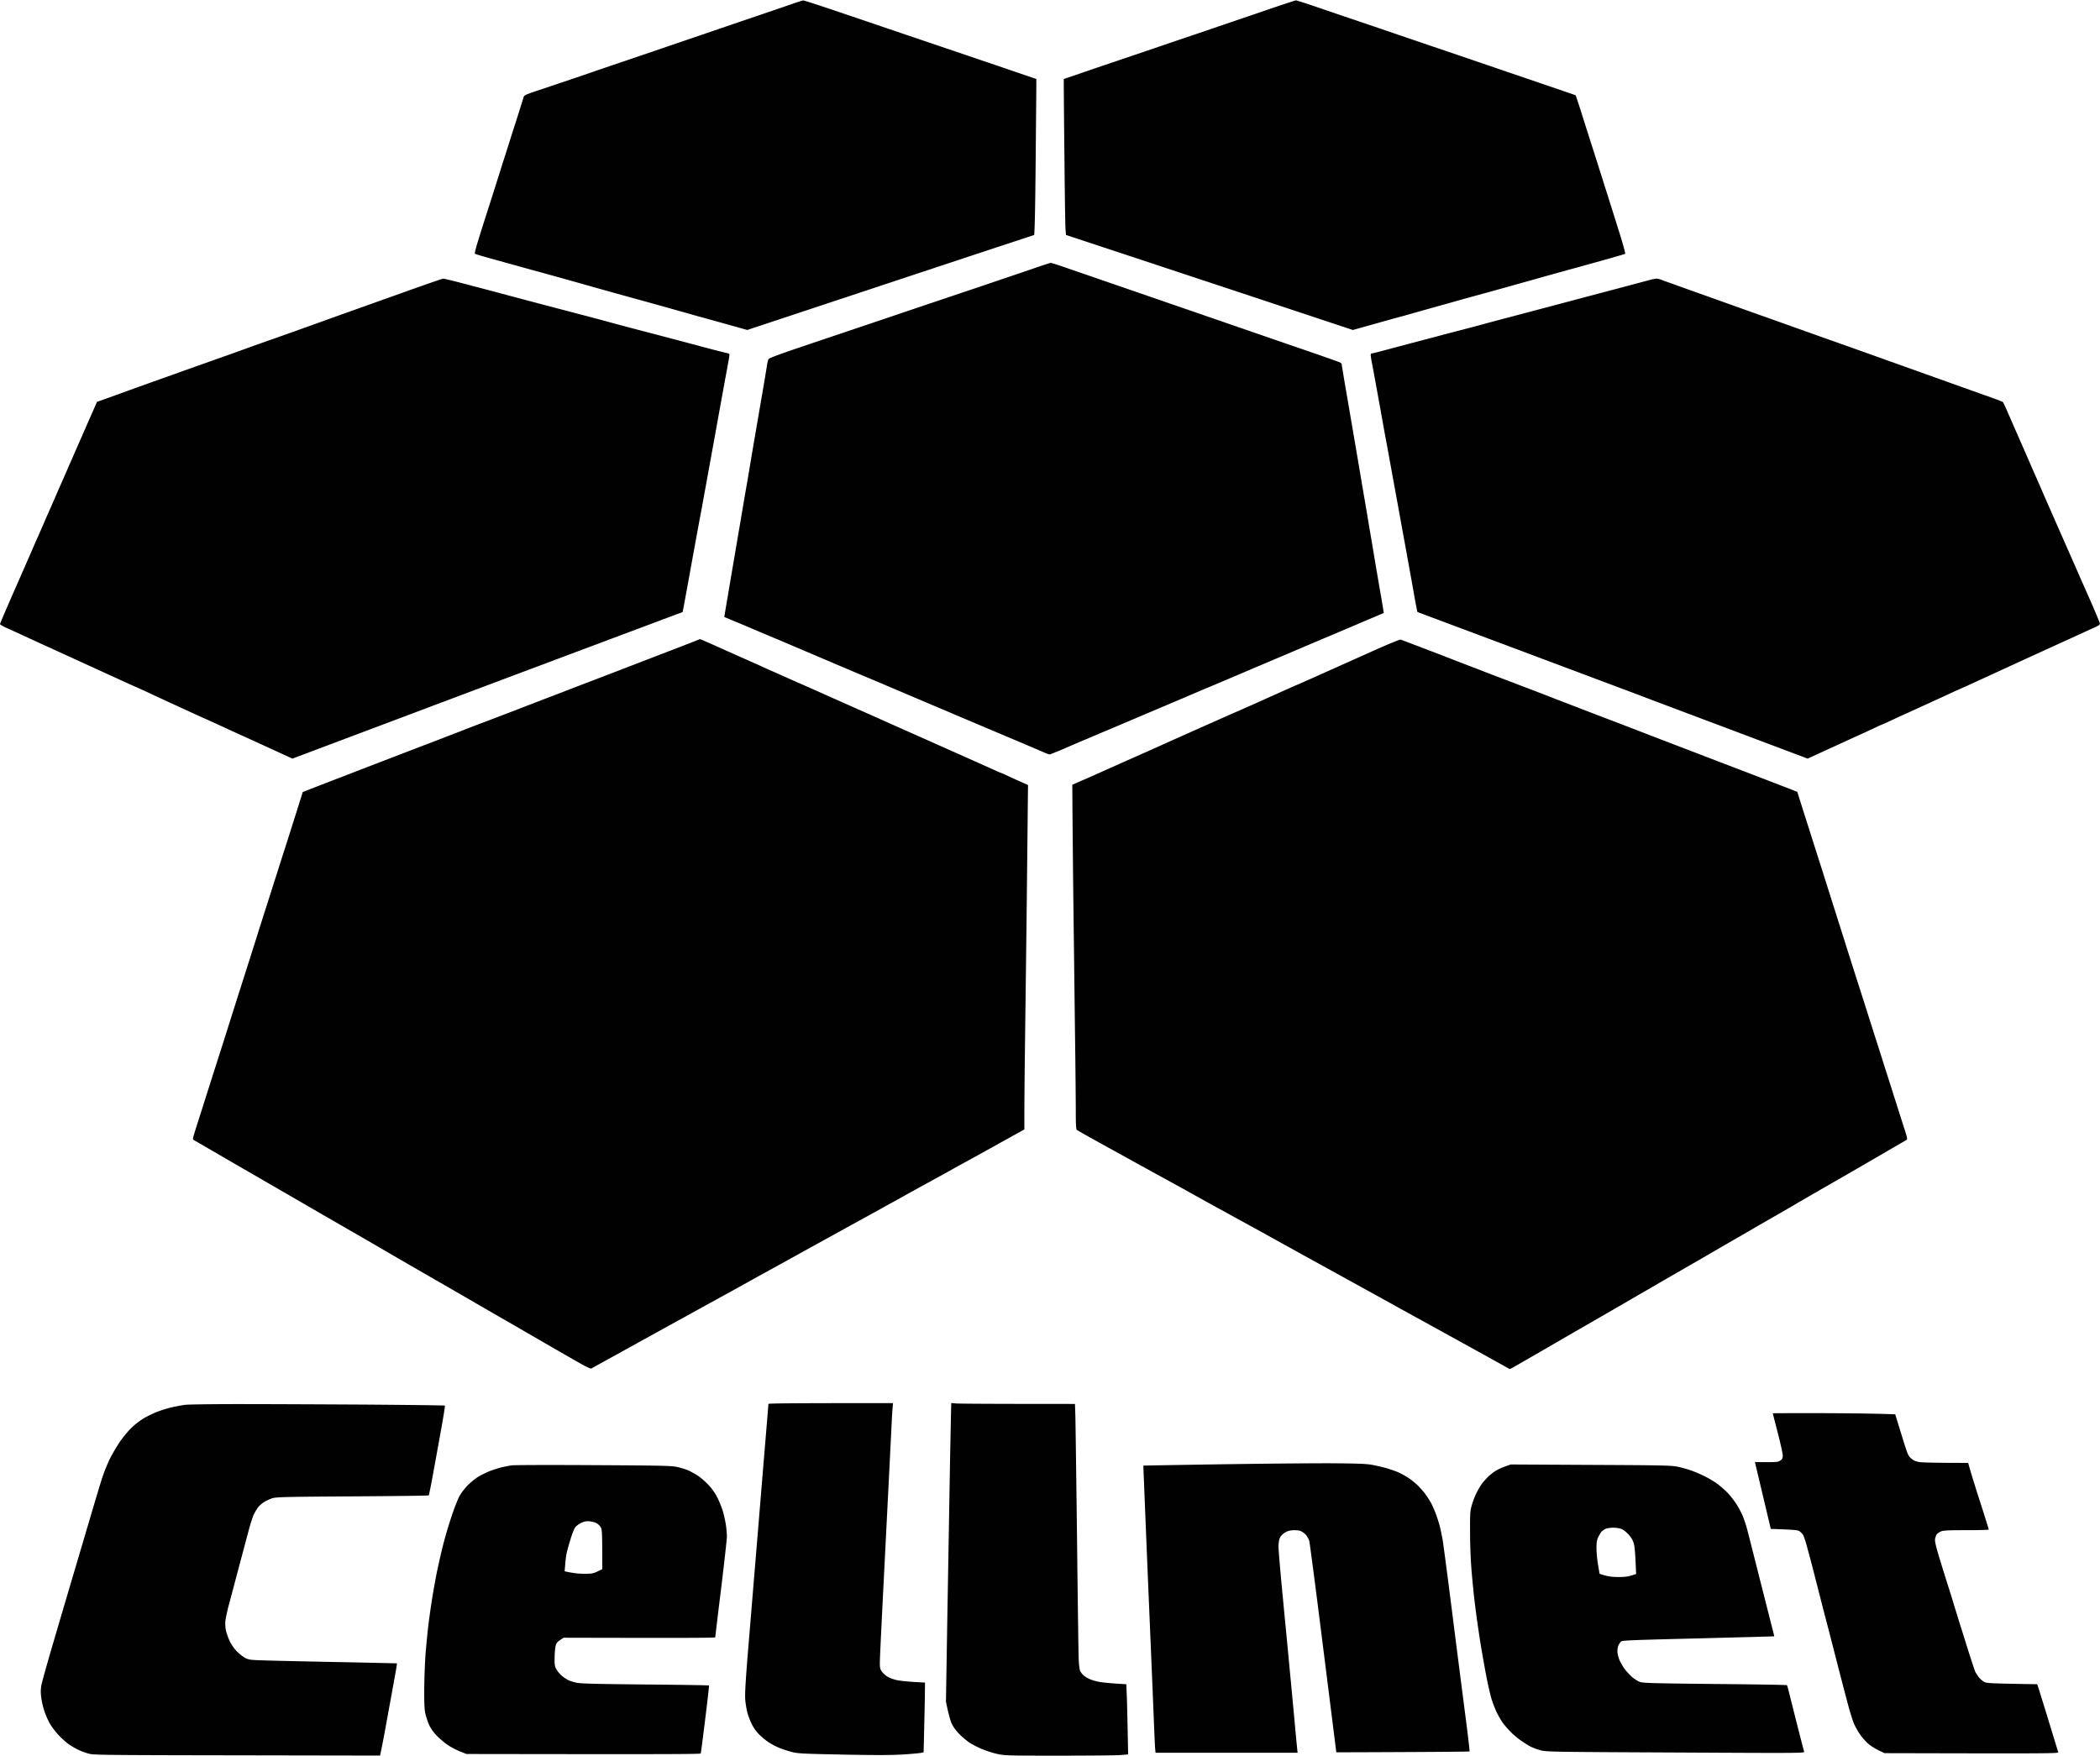 <svg fill="none" height="2091" width="2500" xmlns="http://www.w3.org/2000/svg" viewBox="9.769962616701378e-15 0 2527.9 2113.5"><path clip-rule="evenodd" d="M1473.5 29.1c14.8-5 40.1-13.6 56-19.1 15.9-5.4 29.7-9.9 30.5-10 .8 0 15.4 4.7 32.5 10.6 6.24 2.117 12.56 4.274 18.3 6.233l.07.022.04.015c9.94 3.391 18.12 6.181 21.09 7.13.92.314 2.43.824 4.39 1.492 8.07 2.737 23.94 8.122 39.61 13.508 14.57 4.931 29.31 9.975 37.79 12.877l.01.005c2.87.98 5.01 1.714 6.2 2.118 4.7 1.6 28.3 9.6 52.5 17.8 24.2 8.3 62 21.2 84 28.7s40.1 13.7 40.2 13.8c.18.091 2.44 7.076 5.34 16.034l.86 2.666c3.2 10.2 11.8 37.2 19.1 60 7.2 22.8 14.2 44.9 15.5 49s6.3 19.9 11 35c4.8 15.1 8.3 27.8 7.8 28.2-.4.3-14.1 4.3-30.3 8.8-4.09 1.135-8.23 2.29-12.22 3.401-11.82 3.292-22.27 6.202-25.78 7.099-1.5.416-3.65 1.016-6.17 1.718l-.01.004-.01.002-.04.012-.02.005c-5.33 1.491-12.3 3.435-18.25 5.059-8.8 2.5-28.4 8-43.5 12.2-11.94 3.399-24.56 6.86-31.65 8.804l-.02.005-2.31.634-2.02.557c-.98.272-2.47.681-4.35 1.196-7.09 1.944-19.71 5.405-31.65 8.804-15.1 4.2-34.7 9.7-43.5 12.2s-17.3 4.9-19 5.3c-1.35.318-10.15 2.782-34.67 9.649l-.02.005-22.31 6.246-137-45.5c-27.53-9.105-55.39-18.329-82.35-27.259l-.31-.103-.08-.026-.02-.006c-46.62-15.442-90.56-29.994-125.54-41.506l-.6-7c-.3-3.9-.9-43.7-1.3-88.5-.5-44.8-.8-83.9-.8-92.3l21.5-7.3c11.8-4.1 33.7-11.5 48.5-16.5S1393 56.5 1412 50c19-6.4 46.7-15.8 61.5-20.9zM898 23.3c25-8.5 50.5-17.2 56.5-19.3S966.2.1 967 .1c.8-.1 22.9 7.1 49 16 18.73 6.316 40.04 13.56 54.94 18.625l.06.02.26.086c5.72 1.944 10.47 3.56 13.74 4.669 7.26 2.46 17.54 5.942 27.27 9.236l.03.01c6.08 2.057 11.93 4.04 16.7 5.654 4.97 1.683 11.53 3.911 18.55 6.3h.01l.29.1.04.014.1.035.01.001.08.03.16.052v.002c10.33 3.51 21.58 7.335 30.26 10.266 14.8 5 36.5 12.4 69 23.5v7.4c0 2.393-.14 17.149-.33 38.048v.178c-.14 14.876-.3 32.845-.47 51.674-.4 45.4-1 84.3-1.8 90.5l-35.7 11.8c-19.39 6.331-95.73 31.646-302.886 100.341l-.003.001-6.811 2.258-27-7.6c-5.228-1.448-10.293-2.859-14.734-4.096l-.021-.005c-8.12-2.262-14.146-3.941-15.245-4.199-1.7-.4-7-1.9-12-3.4l-3.769-1.057-7.571-2.126c-5.343-1.501-11.541-3.242-17.16-4.817-10.7-3-28.7-8-40-11.1s-27.5-7.6-36-10c-3.521-.994-9.186-2.589-15.824-4.457-9.387-2.642-20.718-5.831-30.676-8.643-5.828-1.611-11.409-3.164-16.272-4.517l-.007-.001c-9.318-2.592-15.998-4.451-16.721-4.582-.676-.184-4.489-1.238-9.767-2.696l-.084-.024-5.274-1.457-5.875-1.623c-10.5-2.9-26.7-7.4-36-10s-17.4-5-17.8-5.4c-.5-.3 1.2-7.4 3.8-15.6 2.5-8.2 7.7-24.7 11.5-36.5s10.1-31.6 14-44 8.6-27.2 10.5-33c1.8-5.8 6.5-20.6 10.5-33 1.314-4.179 2.606-8.267 3.76-11.92l.005-.015.02-.064.005-.015c2.256-7.14 3.98-12.598 4.31-13.786.9-3.2 1.2-3.3 23.1-10.6 12.3-4.1 37.6-12.6 56.3-19 18.7-6.5 38.5-13.2 44-15 2.23-.77 7.581-2.592 14.789-5.046 10.574-3.6 25.143-8.56 39.711-13.554 13.756-4.66 32.555-11.085 50.823-17.33l.053-.017.029-.01.012-.004c14.236-4.866 28.144-9.62 39.083-13.339zm314.99 310.114c-9.83 3.332-20.42 6.924-29.99 10.186l-3.67 1.234-7.54 2.538-.11.036c-24.9 8.371-66.18 22.254-99.68 33.592-19.82 6.707-42.08 14.203-61.88 20.871l-.02.004c-19.455 6.553-36.54 12.305-46.6 15.725-23 7.7-37.5 13.1-38.2 14.2-.7.9-1.7 4.9-2.2 8.7-.6 3.9-2.6 16-4.5 27-1.051 6.084-2.836 16.513-4.797 27.969l-.041.237-.003.017c-1.572 9.184-3.254 19.01-4.759 27.777a8017.844 8017.844 0 0 0-6.807 40.341L902 565c-.5 3-1.8 10.7-2.9 17s-4.8 27.7-8.1 47.5c-1.675 9.757-3.836 22.476-5.993 35.166l-.01.062A21592.45 21592.45 0 0 1 878.9 700.5a6754.108 6754.108 0 0 1-5.371 31.835c-.619 3.631-1.028 6.024-1.129 6.665l-.5 3.5c18.3 7.6 28.1 11.7 33.6 14.1 2.045.855 5.376 2.263 9.406 3.968l.028.011.129.055.005.002.055.023.015.007.098.041.045.019.042.018.004.002c6.749 2.853 15.358 6.493 23.173 9.754 4.848 2.061 10.731 4.56 16.792 7.134 9.816 4.169 20.098 8.537 27.208 11.566 4.396 1.873 8.632 3.673 12.249 5.21l.059.026c5.812 2.47 10.012 4.256 10.692 4.564 1.1.5 7 3 13 5.5 3.78 1.64 9.95 4.234 16.13 6.829l.03.013c3.6 1.516 7.21 3.032 10.34 4.358 2.83 1.2 6 2.532 9.16 3.865 6.34 2.667 12.67 5.335 16.34 6.935 2.12.888 5.63 2.387 9.87 4.197 6.74 2.88 15.33 6.549 23.13 9.803l2.92 1.241 4.23 1.801.25.106.38.163.03.011c10.53 4.48 21.05 8.958 25.69 10.878 5.8 2.5 16.1 6.9 23 9.8 4.31 1.812 14.95 6.32 27.57 11.667l.11.043c7.54 3.197 15.79 6.692 23.82 10.09 17.19 7.196 33.55 14.201 41.11 17.435 1.89.811 3.23 1.384 3.89 1.665 3.3 1.5 6.5 2.6 7 2.6s8-3 16.5-6.6c8.5-3.7 21.8-9.4 29.5-12.6 7.7-3.3 19.2-8.2 25.5-10.8 3.24-1.389 8.71-3.705 14.81-6.293l.05-.018.23-.101c5.69-2.41 11.92-5.047 17.41-7.388 11.5-4.9 28.7-12.2 38-16.1 3.89-1.674 8.22-3.506 12.3-5.232 5.67-2.397 10.85-4.589 13.7-5.868 4.9-2.1 19.3-8.2 32-13.5 4.79-2.036 10.1-4.285 15.26-6.468 8.53-3.609 16.63-7.038 21.24-9.032s12.71-5.423 21.24-9.032c5.16-2.183 10.47-4.432 15.26-6.468 5.4-2.298 11.52-4.886 17.35-7.355l.11-.048.03-.011.07-.033c7.79-3.298 15.06-6.375 19.44-8.253 7.7-3.3 19.2-8.2 25.5-10.8 4.83-2.07 14.72-6.258 24.39-10.353l4.08-1.73L1632 752c9.41-4.067 19.2-8.198 24.46-10.414l3.04-1.286 1.04-.443.79-.333c2.44-1.04 4.29-1.824 4.37-1.824.1-.1-1.6-10.5-3.8-23.2-2.2-12.6-6.5-37.8-9.5-56-3.1-18.1-6-35.2-6.4-38-.25-1.372-1.18-6.825-2.47-14.454l-.01-.004c-1.25-7.383-2.85-16.806-4.52-26.542-2.67-16.014-6.19-36.607-8.6-50.721-.57-3.337-1.08-6.312-1.5-8.779-.41-2.398-.88-5.166-1.39-8.186l-.01-.059-.02-.106-.01-.022-.02-.136-.02-.112c-2.24-13.185-5.28-30.996-7.53-43.879-2.7-15.9-4.9-29.3-4.9-29.7 0-.5-1-1.3-2.3-1.9-1.2-.7-28.3-10.2-60.2-21.1-15.51-5.347-32.57-11.237-47.75-16.476-16.05-5.539-29.99-10.351-37.75-13.024-5.48-1.887-11.43-3.944-17.16-5.925l-.01-.004c-10.06-3.477-19.43-6.715-24.33-8.371-4.36-1.53-12.55-4.346-21.78-7.518l-.02-.01-.13-.043-.03-.009c-7-2.407-14.58-5.015-21.54-7.42-9.36-3.235-22.32-7.705-34.84-12.021l-.17-.057-.27-.096-.07-.024c-8.97-3.093-17.69-6.098-24.65-8.502l-2.18-.752c-16.26-5.616-34.33-11.851-41.12-14.148-7-2.4-13.3-4.4-14-4.3-.6 0-10.4 3.2-21.7 7.1-6.31 2.177-17.51 5.976-29.95 10.194zM409 379l6.122-2.187c16.121-5.758 44.524-15.904 67.878-24.213 26.7-9.6 49.4-17.5 50.5-17.5 1.1-.1 16.4 3.7 34 8.4 17.6 4.6 36.3 9.6 41.5 11 2.214.596 6.586 1.754 12.089 3.212 7.42 1.966 16.896 4.476 25.911 6.888 7.088 1.851 14.646 3.845 21.383 5.622l.002.001c8.184 2.159 15.16 3.999 18.615 4.877 6.3 1.7 15.8 4.2 21 5.5 1.811.487 3.791 1.011 5.717 1.521 3.606.954 7.023 1.858 8.783 2.379 2.8.7 10.8 2.9 18 4.9 1.568.414 3.772.998 6.448 1.708 9.611 2.55 25.316 6.716 39.552 10.392 18.2 4.8 45.5 12 60.7 16.1 15.3 4.1 28.5 7.4 29.3 7.4s1.5.9 1.5 2-.7 5.5-1.5 9.8c-.8 4.2-8.3 45.1-16.5 90.7-8.3 45.7-15.5 85.3-16 88-.6 2.8-5.8 31.1-11.6 63-5.7 31.9-10.6 58-10.7 58.1-.1 0-25.9 9.6-57.2 21.4-22.6 8.448-60.686 22.736-96.374 36.124L629 808.8c-43.2 16.2-84.1 31.6-91 34.2-4.64 1.681-14.707 5.488-25.729 9.656-5.369 2.03-10.965 4.146-16.271 6.144l-7.439 2.8-2.653.998-11.03 4.15-.126.048C452.139 875.304 414.306 889.539 352 913l-29.2-13.4a7769.177 7769.177 0 0 0-33.2-15.147l-.005-.002-.062-.028-2.033-.923c-1.145-.521-2.568-1.174-4.088-1.872l-.031-.014c-2.851-1.309-6.039-2.773-8.381-3.814-3.6-1.7-19.8-9.1-36-16.4-7.974-3.642-15.803-7.237-22.019-10.09-6.413-2.944-11.11-5.101-12.481-5.71l-2.739-1.276c-2.659-1.24-5.877-2.741-8.261-3.824-3.3-1.5-9.4-4.3-13.5-6.3-4.1-1.9-11.8-5.4-17-7.7s-25.4-11.5-44.8-20.4c-7.51-3.424-16.913-7.727-26.74-12.224l-.118-.053c-15.396-7.045-31.82-14.561-43.642-19.923-19.3-8.9-38-17.5-41.5-19-3.4-1.6-6.2-3.4-6.2-3.9s6.4-15.5 14.1-33.2c2.861-6.529 5.776-13.152 8.424-19.169 4.57-10.386 8.346-18.965 9.676-22.131.651-1.48 1.382-3.127 2.126-4.806 1.77-3.991 3.618-8.16 4.674-10.694 1.318-3.163 3.948-9.105 6.127-14.028a7693.476 7693.476 0 0 0 1.745-3.944c2.18-4.923 4.81-10.865 6.128-14.028s3.948-9.105 6.127-14.028L60 613l.837-1.892.035-.08c2.18-4.923 4.81-10.865 6.128-14.028s3.949-9.106 6.128-14.029l.442-.999L74 581l.872-1.971c2.18-4.923 4.81-10.866 6.128-14.029 1.055-2.533 2.903-6.7 4.672-10.689l.002-.004.005-.012.003-.008c.742-1.672 1.47-3.312 2.118-4.787 1.25-2.975 3.81-8.783 6.689-15.316 1.96-4.447 4.067-9.229 6.011-13.684 4.8-11 9.6-22 10.8-24.5.501-1.139 1.106-2.548 1.872-4.33l.001-.004.002-.004.002-.004.005-.012.002-.005c.912-2.125 2.053-4.781 3.516-8.141l25.9-9.3c14.2-5.2 35.1-12.7 46.4-16.7 4.476-1.585 11.227-4.001 19.017-6.788l.022-.008.055-.02.037-.013c11.853-4.242 26.089-9.337 38.369-13.671 20.4-7.2 43.3-15.4 51-18.2s21-7.5 29.5-10.5l3.102-1.094c8.938-3.153 22.854-8.062 32.898-11.706 6.427-2.275 15.895-5.682 25.441-9.118l.016-.005.036-.013A9427.276 9427.276 0 0 1 409 379zm1566.86-39.627c-9.04 2.417-24.78 6.628-40.36 10.727-15.62 4.109-36.53 9.67-52.87 14.013-5.53 1.47-10.53 2.8-14.63 3.887-16.2 4.3-39.2 10.4-51 13.5s-25.3 6.7-30 8-15.5 4.2-24 6.4-21.6 5.6-29 7.6-19.6 5.2-27 7.1c-7.4 2-22.5 6-33.5 8.9-11 3-20.8 5.5-21.7 5.5-1.1 0-1.8.8-1.8 2 0 1.1.6 5.3 1.4 9.3.8 3.9 4.7 25 8.6 46.7l1.44 8.027c3.36 18.674 6.36 35.382 7.06 38.973.8 4.1 4.6 24.8 8.4 46 2.56 13.897 4.9 26.721 6.29 34.356v.012c.42 2.27.75 4.081.98 5.324l.21 1.137.08.459.04.212c.3 1.7 3.9 21.7 8.1 44.5 1.57 8.715 3.13 17.386 4.52 25.035l.09.524.07.38.01.036v.024l.04.235.03.149c2.12 11.718 3.76 20.82 4.24 23.617.8 4.7 2.1 12.1 3 16.5.8 4.4 1.6 8 1.7 8 .05.047 12.98 4.884 34.05 12.768l.06.019.37.14.12.046.1.035c23.64 8.845 57.33 21.445 94.5 35.392 10.27 3.855 20.36 7.638 30.11 11.295l31.96 11.987c41.79 15.675 72.19 27.078 75.43 28.318 4.7 1.8 15.7 6 24.5 9.3 3.63 1.362 13.23 4.974 26.39 9.928l.42.158.34.125c18.66 7.024 44.25 16.656 70.15 26.389L2176 913c41.81-19.197 58.57-26.81 63.5-29.048l1-.452c3.3-1.5 10.2-4.7 15.3-7.1 5-2.4 9.4-4.4 9.7-4.4s4.9-2.1 10.3-4.6c5.3-2.5 11.5-5.4 13.7-6.4 2.2-.9 9.2-4.1 15.5-7s14.4-6.6 18-8.2c3.6-1.7 9-4.2 12-5.5.83-.385 1.87-.869 3.04-1.407 1.16-.538 2.45-1.131 3.76-1.735l.03-.011 1.86-.858c.74-.342 1.48-.68 2.19-1.007l1.1-.512 1.02-.47c4.1-2 10.9-5 15-6.8s10.9-4.9 15-6.8c2.35-1.09 14.12-6.493 30.47-13.999l.04-.017c12.13-5.572 26.79-12.301 41.99-19.284 15.58-7.094 30.44-13.885 42.55-19.417l.09-.044c15.66-7.155 26.69-12.194 28.66-13.039 5.3-2.5 6.1-3.2 5.8-5.1-.2-1.3-5.9-14.7-12.5-29.8l-1.91-4.296c-6.03-13.604-11.73-26.446-13.09-29.704-.2-.445-.47-1.055-.8-1.809l-.59-1.335-.64-1.47-1.59-3.613c-2.78-6.314-6.65-15.12-10.48-23.773a4571.74 4571.74 0 0 1-9.21-20.953c-2.5-5.706-4.48-10.226-5.39-12.247-.73-1.641-1.61-3.674-2.53-5.796l-.04-.095-.02-.028-.01-.025-.02-.057c-1.47-3.378-3.03-6.953-4.18-9.499-1.9-4.3-5.1-11.6-7.1-16.3s-5.2-12-7.1-16.2c-1.9-4.3-5-11.4-6.9-15.8-.93-2.145-2.16-4.956-3.4-7.784l-.04-.083-.06-.133-.06-.133c-1.25-2.855-2.5-5.701-3.44-7.867-.95-2.2-2.23-5.1-3.5-8l-.06-.133-.04-.083c-1.24-2.828-2.47-5.639-3.4-7.784s-2.16-4.956-3.4-7.784l-.04-.083-.06-.133-.06-.133-.04-.083c-1.24-2.828-2.47-5.639-3.4-7.784-1.9-4.4-5.1-11.7-7.1-16.2-2-4.6-3.9-8.6-4.3-9-.3-.4-5.5-2.5-11.6-4.7-3.25-1.173-9.75-3.484-17.44-6.219l-.1-.038-.08-.028-.13-.047c-6.66-2.367-14.18-5.041-21.25-7.568-6.61-2.361-15.06-5.385-23.8-8.511l-.12-.041-.26-.094v-.002c-11.5-4.114-23.46-8.391-32.32-11.552-8.92-3.182-20.98-7.495-32.55-11.635l-.03-.013-.12-.041c-8.74-3.126-17.19-6.15-23.8-8.511-15.4-5.5-35.4-12.6-44.5-15.8s-29.8-10.6-46-16.4c-7.64-2.734-18.03-6.424-28.84-10.263A12615.35 12615.35 0 0 1 2093.5 370c-9.37-3.357-21.17-7.566-32.62-11.649l-.27-.096-.05-.019c-11.29-4.025-22.2-7.918-30.06-10.736-3.9-1.398-7.7-2.76-11.25-4.029-10.9-3.902-19.32-6.918-20.45-7.371-1.6-.6-3.8-1.1-5-1-1.3 0-6.4 1.1-11.3 2.5l-1.79.476-4.5 1.205-.12.03-.12.033zM796.5 787c16-6.1 32.8-12.6 37.5-14.5 4.7-1.8 8.5-3.4 8.5-3.4 0-.1 2.3.8 5 2 1.541.66 3.658 1.594 5.75 2.516l.021.009c1.702.75 3.386 1.493 4.729 2.075 1.652.771 6.365 2.875 12.421 5.579l.027.013A6653.614 6653.614 0 0 1 887 788.7c12.9 5.7 25.3 11.2 27.5 12.2 2.2 1.1 12.3 5.6 22.5 10.1 6.801 3.067 14.447 6.446 20.181 8.979 2.865 1.266 5.253 2.321 6.819 3.021 4.7 2 22.9 10.1 40.5 18 8.8 3.901 17.8 7.901 25.23 11.202a6522.03 6522.03 0 0 0 15.77 6.998c1.72.759 6.03 2.683 12.07 5.383l.02.007.08.036c11.48 5.13 29.17 13.038 47.33 21.074 13.44 5.993 27.53 12.267 39.59 17.636 12.88 5.738 23.45 10.442 28.41 12.664 2.26 1.013 4.6 2.06 6.89 3.09 3.15 1.411 6.22 2.792 8.95 4.014l.01.004c3.72 1.669 6.77 3.042 8.45 3.792 3.7 1.7 6.9 3.1 7.2 3.1s3.8 1.5 7.8 3.4c3.9 1.9 11.2 5.2 25.2 11.4l-.3 25.3c-.06 7.746-.26 27.095-.52 51.22l-.01.19c-.21 19.44-.45 41.95-.67 63.99-.6 49.5-1.5 121.7-2 160.5s-1 80.2-.9 113.5l-27.8 15.4c-3.05 1.7-6.22 3.46-9.4 5.23-12.76 7.09-25.64 14.25-31.4 17.37-7.2 3.9-15.5 8.5-18.5 10.2s-12.2 6.8-20.5 11.3c-4.73 2.66-9.83 5.44-13.88 7.66l-.08.04-.04.02-.02.01-.02.02c-2.89 1.57-5.22 2.84-6.46 3.55-3 1.6-10.9 6-17.5 9.7-5.48 3.07-13.59 7.53-19.61 10.84h-.01c-1.23.68-2.37 1.3-3.38 1.86-5.03 2.85-13.92 7.74-21.38 11.84l-.04.02c-1.43.78-2.8 1.54-4.08 2.24-8 4.4-29.8 16.4-48.5 26.7-14.776 8.14-29.802 16.46-37.776 20.88-1.288.72-2.392 1.33-3.281 1.82l-1.443.8-1.073.59-1.339.75-.019.01c-4.957 2.74-12.232 6.77-17.569 9.65-6.3 3.5-13.5 7.5-16 8.8-1 .56-2.465 1.38-4.124 2.3l-.062.04c-2.475 1.38-5.375 2.99-7.814 4.36-4.1 2.3-16.7 9.3-28 15.5-5.77 3.17-12.141 6.67-17.699 9.73l-.274.15c-5.21 2.87-9.678 5.33-12.227 6.72-1.955 1.09-4.356 2.41-6.876 3.8-4.438 2.44-9.243 5.09-12.624 7-4.45 2.39-14.195 7.77-23.474 12.89a3702.93 3702.93 0 0 0-5.826 3.21c-3.207 1.77-6.629 3.65-9.989 5.5l-.012.01-.212.12c-7.772 4.28-15.18 8.36-18.787 10.37-2.368 1.32-4.881 2.7-7.095 3.92l-.008.01-.032.01-.016.01c-2.624 1.45-4.821 2.66-5.849 3.25-1.9 1.1-11.2 6.2-20.5 11.3s-17.7 9.8-18.5 10.3c-1.1.7-7.4-2.4-25.5-12.9-13.2-7.6-27.8-16-32.5-18.7-3.392-2.02-9.233-5.4-14.815-8.62-2.152-1.25-4.265-2.47-6.185-3.58-6.9-4-22.6-13.1-35-20.2-6.971-4.05-14.637-8.47-20.991-12.14-4.949-2.86-9.101-5.26-11.509-6.66-5.5-3.2-21.7-12.6-36-20.8-9.283-5.32-21.557-12.42-32.255-18.6l-.234-.13-.352-.21c-5.556-3.21-10.659-6.15-14.659-8.46-11.8-6.9-27.1-15.8-34-19.8s-18.3-10.6-25.5-14.7a3880.154 3880.154 0 0 0-21.412-12.37l-1.088-.63c-5.2-3-15.6-9-23-13.3s-24.5-14.2-38-22c-5.085-2.94-10.894-6.3-16.662-9.64l-.562-.33-.13-.07-.018-.01c-9.301-5.39-18.414-10.67-24.128-13.95-5.859-3.37-15.06-8.71-24.212-14.03l-.1-.06c-5.496-3.2-10.971-6.38-15.688-9.11-7.552-4.38-14.53-8.43-19.059-11.06l-.193-.11-.211-.12-.183-.11c-2.689-1.56-4.392-2.55-4.654-2.7-1-.5-1.1-1.5-.4-4.2.5-1.9 5.3-17.2 10.7-34 5.3-16.8 16.2-51 24.2-76 7.9-25 18.9-59.7 24.4-77 1.92-6.04 4.046-12.71 6.138-19.27 3.9-12.24 7.679-24.09 9.762-30.73 3.2-10.2 10.8-34.2 17-53.5 6.1-19.2 14.4-45.3 18.5-58 1.839-5.84 4.186-13.22 6.545-20.644l.013-.043c2.766-8.702 5.547-17.45 7.542-23.813 1.328-4.235 2.579-8.213 3.637-11.577l.043-.137.03-.095.001-.005c1.848-5.878 3.089-9.823 3.089-9.886.1-.1 21.3-8.4 47.1-18.3 18.761-7.272 43.179-16.658 62.297-24.007 7.173-2.758 13.601-5.229 18.703-7.193 7.834-3.016 15.86-6.085 22.948-8.795 9.832-3.759 17.856-6.827 21.052-8.105l1.901-.726c5.545-2.116 13.425-5.122 18.599-7.174 5.8-2.3 18.8-7.3 29-11.1l2.421-.926 4.603-1.761c9.095-3.481 19.42-7.432 25.476-9.713 7.7-3 18.3-7.1 23.5-9.1a5124.97 5124.97 0 0 1 4.424-1.698l.03-.011c3.934-1.509 7.736-2.967 9.546-3.691 2.5-.9 16.9-6.4 32-12.3 7.06-2.712 16.086-6.166 25.159-9.639l.04-.015c10.32-3.95 20.696-7.921 28.301-10.846l.012-.005c14.302-5.5 38.992-14.997 54.988-21.195zm842.9 2.358l-.02.008-.1.044c-11.54 5.181-20.63 9.261-22.38 9.99-1.81.832-8.77 3.95-17.07 7.669l-.03.013-8.3 3.718c-11.6 5.2-23.9 10.7-27.5 12.2s-19.8 8.7-36 16-32.9 14.7-37 16.5c-4.1 1.7-28.4 12.5-54 23.9s-48.3 21.6-50.5 22.6-8 3.6-13 5.8-15.1 6.7-22.5 10c-2.42 1.078-4.98 2.22-7.46 3.321-5.1 2.271-9.82 4.369-12.04 5.379a2766.95 2766.95 0 0 1-12.62 5.659l-.08.038-.03.011-1.77.792c-4.7 2.1-12.5 5.5-17.4 7.6l-8.8 3.9c.2 38.8.7 88 1.2 134.5.6 46.5 1.5 119.4 2 162 .6 42.6 1 86.6 1 97.8 0 14.9.3 20.5 1.3 21.3.6.5 16.5 9.5 35.2 19.8s45.7 25.2 60 33.1c14.3 7.8 28.5 15.6 31.5 17.3 3 1.6 8.9 4.9 13 7.2s16.9 9.4 28.5 15.8c11.6 6.3 23 12.6 25.5 14 1.12.58 3.46 1.87 6.41 3.51h.01l.01.01c3.62 2 8.17 4.51 12.57 6.88 7.06 3.88 22.92 12.67 37.34 20.67l5.66 3.13 1.66.92c15.38 8.52 33.62 18.63 41.34 22.78 8 4.4 16.8 9.3 19.5 10.8 1.18.63 3.45 1.88 6.29 3.45 1.03.56 2.13 1.17 3.28 1.81l.05.02c3.24 1.79 6.88 3.8 10.38 5.72 8.3 4.6 16.8 9.3 19 10.5s12.6 6.9 23 12.7 28 15.5 39 21.5c11 6.1 35.3 19.5 54 29.8 13.79 7.6 27.36 15.14 35.06 19.42 2.75 1.52 4.74 2.63 5.74 3.18 3.7 2.2 6.9 3.9 7.2 3.9s3.5-1.7 7.3-3.9c.89-.51 2.33-1.33 4.17-2.39l5.37-3.1.11-.06c5.58-3.22 12.67-7.31 19.55-11.25 12.4-7.2 39.8-23.1 61-35.3s41.4-23.9 45-26 14.6-8.5 24.5-14.2c9.9-5.8 28.8-16.7 42-24.3s27.6-15.9 32-18.5 21.5-12.5 38-22c16.5-9.6 35.6-20.6 42.5-24.5 1.89-1.09 3.96-2.29 6.08-3.52l.12-.07c5.58-3.22 11.41-6.59 14.8-8.61 4.7-2.8 21.8-12.7 38-22s35.6-20.5 43-24.8c1.16-.67 2.49-1.45 3.97-2.3l3.03-1.76c7.79-4.51 18.05-10.46 26-15.14l3.21-1.86c9.33-5.41 17.07-9.89 17.79-10.34 1.3-.8.9-2.7-2.7-13.8-1.72-5.25-4.74-14.76-7.57-23.71l-.03-.08c-.94-2.96-1.86-5.85-2.7-8.51l-.84-2.65c-.67-2.09-1.36-4.3-2.08-6.54l-.24-.77-.06-.19-.05-.17c-2.71-8.55-5.54-17.47-7.23-22.68-2.4-7.4-7-22-10.3-32.5-2.38-7.28-6.08-18.95-9.52-29.84l-.05-.14c-1.46-4.62-2.88-9.09-4.13-13.02-1.78-5.61-4.58-14.36-7.8-24.43-4.35-13.62-9.47-29.65-13.9-43.57-6.28-19.98-12.42-39.29-15.1-47.71l-.03-.12c-.55-1.72-.95-2.97-1.17-3.67-1.3-4.1-8.3-26.2-15.5-49-3.46-10.81-7.48-23.46-11.27-35.36l-.12-.38c-4.15-13.06-8.01-25.197-10.51-32.96l-8.6-27.3c-7.7-3-28.9-11.2-52-20.1-23.1-8.8-57.3-21.9-76-29.1-7.78-2.997-15.76-6.046-22.81-8.743l-.12-.046-.02-.007c-9.83-3.758-17.85-6.826-21.05-8.104l-1.9-.725-.03-.012c-5.55-2.116-13.41-5.115-18.57-7.163-2.06-.78-5.39-2.064-9.44-3.628-7.38-2.844-17.15-6.616-26.06-9.972-13.7-5.2-30.6-11.7-37.5-14.4-3.7-1.394-8.58-3.276-13.32-5.108-4.11-1.585-8.12-3.132-11.18-4.292-4.5-1.775-10.03-3.922-14.39-5.615l-.04-.013-.02-.01c-1.5-.58-2.85-1.105-3.98-1.544L1854 834c-4.1-1.6-13.6-5.2-21-8-7.4-2.9-21.6-8.3-31.5-12-5-1.919-10.69-4.119-15.8-6.097l-.05-.019-.03-.01c-4.98-1.926-9.41-3.64-12.12-4.674-5.5-2.1-22.4-8.6-37.5-14.5-15.1-5.8-32.2-12.3-38-14.5l-4.5-1.713c-3.86-1.476-6.91-2.641-7.5-2.787-.8-.3-15.7 5.8-33.1 13.6-4.67 2.093-9.25 4.15-13.5 6.058zM1145.1 1689.1c-.1.2-.8 34.6-1.6 76.4-.7 41.8-2.1 122.6-3.1 179.5l-1.7 103.5c3.3 16.3 5.6 23.7 7.2 27 1.7 3.6 5.4 8.5 9.2 12.3 3.5 3.5 8.9 8 11.9 10s9.5 5.4 14.5 7.5 13.3 4.9 18.5 6c9.2 2.1 11.6 2.2 74 2.2 35.5 0 68.9-.3 74.3-.7l9.7-.8c-.8-43.8-1.3-62.8-1.6-70.5l-.6-14c-19.6-1.1-28.7-2.1-32.8-2.9-4.1-.7-9.5-2.4-12-3.6s-5.6-3.2-6.8-4.4c-1.3-1.1-3-3.3-3.8-4.8-.9-1.7-1.6-7.4-1.9-14.5-.3-6.5-1.2-71.4-2-144.3-.9-72.9-1.8-139.4-2-147.7l-.5-15.3c-107.3 0-140.8-.3-143.6-.6-2.8-.4-5.2-.5-5.3-.3zm-220.1.9c0 .5-2.9 36-6.5 78.8-3.5 42.7-8 97.3-10 121.2-.912 10.9-2.137 25.78-3.427 41.46l-.01.12-.005.06c-1.533 18.63-3.157 38.36-4.458 53.86-3.2 39.2-4 54.1-3.5 60.5.4 4.7 1.5 11.4 2.4 15s3.2 9.8 5.1 13.8c2.2 4.6 5.4 9.3 9.2 13.1 3.1 3.2 8.6 7.7 12.2 10s9.7 5.4 13.5 6.8c3.8 1.5 10.4 3.5 14.5 4.6 6.6 1.6 14.1 2 61 2.9 39.6.8 58.2.7 71.5-.1 9.9-.6 19.6-1.5 21.7-1.9l3.6-.7c.81-30.7 1.16-48.94 1.37-59.87.05-2.6.09-4.79.13-6.63l.2-17.5c-20.9-1-30.4-2.1-34.5-3.1-4.5-1-9.3-3-11.9-4.8-2.4-1.7-5.3-4.7-6.4-6.6-1.7-3.2-1.8-4.9-1.3-18 .3-8 2.6-54.8 5.1-104s5.2-102.5 6-118.5c.26-5.22.55-11.13.85-17.12l.01-.14c.61-12.34 1.24-25.02 1.64-32.74.5-11.5 1.2-23.4 1.5-26.2l.5-5.3c-124.3 0-150 .3-150 1zm-718 4c5-1.1 12-2.4 15.7-2.9 3.8-.5 33.1-.9 65.3-.9s100.9.3 152.7.6c51.8.4 94.4.9 94.8 1.2s-1.8 14.2-4.9 31c-2.039 11.42-4.726 26.17-6.96 38.44l-.012.06-.035.2-.007.03c-1.03 5.66-1.962 10.77-2.686 14.77-2.3 12.7-4.5 23.3-4.8 23.6-.3.4-41.6.9-91.6 1.2-80.1.5-91.7.8-96.5 2.2-3 .9-7.5 3-10 4.6-2.5 1.5-5.7 4.3-7.1 6.1s-3.7 5.6-5.1 8.3c-1.4 2.8-4.1 11.1-6.1 18.5-1.301 4.82-3.959 14.8-6.869 25.74l-.015.05-.001.01c-1.556 5.84-3.184 11.96-4.715 17.7-1.876 7.04-3.934 14.8-5.856 22.05h-.001c-2.585 9.75-4.924 18.58-6.243 23.45-2.3 8.5-4.4 18.2-4.7 21.5-.3 3.4 0 8.4.7 11.5.7 3 2.7 8.7 4.5 12.5 2 4.3 5.4 9.1 8.7 12.5 2.9 3 7.6 6.6 10.3 8 4.8 2.3 6 2.4 33 3.1 15.4.4 55.2 1.3 88.5 1.9 33.3.7 60.6 1.3 60.8 1.4.2 0-.8 6.6-2.3 14.6-.703 4.02-1.583 8.85-2.412 13.39-.82 4.5-1.59 8.72-2.088 11.61-.827 4.36-2.673 14.5-4.601 25.08l-.01.06-1.889 10.36c-2.5 13.8-5.1 27.4-7 35.9l-171.5-.3c-145.4-.2-172.5-.4-177.8-1.7-3.4-.7-9.2-2.8-13-4.5-3.7-1.7-9.4-5-12.7-7.3-3.3-2.4-8.8-7.4-12.3-11.2s-8-9.8-10.1-13.4-5-10.1-6.5-14.5-3.3-11.8-3.9-16.5c-.8-6.4-.8-10.2.1-15.2.7-3.8 6.9-26 13.8-49.5 6.9-23.6 17.5-59.5 23.5-79.8 2.16-7.31 4.772-16.13 7.489-25.3l.073-.25c4.81-16.24 9.936-33.54 13.438-45.45 5.5-18.7 12-40.3 14.4-48 2.5-7.7 6.9-18.7 9.8-24.5s8.2-14.8 11.7-20 9.8-12.9 14-17c4.6-4.5 10.9-9.3 15.6-12 4.3-2.5 11.6-6 16.1-7.7 4.6-1.8 12.3-4.2 17.3-5.3zm1927 7.3c0 .1 2.7 10.7 6 23.5 3.3 12.7 6 25 6 27.2 0 3.2-.5 4.4-2.7 6-2.5 1.9-4.3 2.1-16.8 2.1l-14-.1 4.1 17.27.27 1.13 1.04 4.39c8.65 36.42 11.8 49.68 12.39 52.21l1.3 5.5c28.5.9 32.4 1.4 34.4 2.7 1.4.9 3.3 2.8 4.3 4.2.9 1.4 3 7.4 4.6 13.4 1.6 5.9 4.8 17.7 7 26.2 1.37 5.29 3.55 13.83 5.75 22.44l.06.25.08.3.17.67c1.23 4.82 2.46 9.62 3.54 13.84 3.1 12.1 7.6 29.4 10 38.5 1.02 4.04 2.61 10.23 4.41 17.21l.04.13.01.07.05.2.01.01.05.21c2.21 8.59 4.71 18.31 6.83 26.67 4 15.4 9.3 35.7 11.8 45s5.8 19.9 7.5 23.5c1.6 3.6 4.9 9.2 7.2 12.5 2.4 3.3 6.5 8 9.2 10.4s8.3 6 12.4 8l7.5 3.6c204.1.5 209.5.4 209.1-1.2l-.11-.35-.08-.27-.21-.69-.54-1.78-1.2-3.92c-1.09-3.53-2.51-8.2-4.15-13.56-1.47-4.8-3.11-10.15-4.81-15.73-5.8-19-11.4-37-12.4-40l-1.8-5.5c-59.3-1-61-1.1-64.3-3.1-1.9-1.2-4.7-3.7-6.1-5.5-1.4-1.9-3.3-4.7-4.1-6.4-.9-1.7-6.8-19.9-13.2-40.5-6.5-20.6-13.1-42-14.7-47.5-.8-2.58-1.62-5.19-2.31-7.37v-.02c-.78-2.45-1.38-4.37-1.59-5.11-.5-1.4-4.6-14.4-9.1-29-6.6-21.5-8-27.3-7.5-30.5.3-2.2 1.4-4.8 2.3-5.9 1-1 3.3-2.5 5.1-3.2 2.4-1.1 9.7-1.4 30.2-1.4 14.8 0 27-.3 27-.7 0-.5-4.3-14.3-9.6-30.8s-10.9-34.4-12.4-39.7l-2.8-9.8c-40.8 0-55.4-.5-58.7-1-4.4-.8-7-1.9-9.8-4.3-3.7-3.1-4.2-4.2-11.6-28.2l-7.7-25c-27.1-1-60.2-1.3-91.1-1.4-31 0-56.3 0-56.3.2zm-757.7 63c.1-.1 44.5-.9 98.7-1.7s114-1.3 133-1.1c26.1.2 36.7.6 43.5 1.8 4.9.9 13.1 2.8 18 4.2 4.9 1.5 11.5 3.8 14.5 5.2s8 4.1 11 6.1c3 1.9 8.1 6 11.4 9.1 3.2 3.1 7.8 8.3 10.1 11.6s5.4 8.3 6.8 11c1.4 2.8 3.7 8.2 5.2 12 1.4 3.8 3.5 10.4 4.6 14.5 1 4.1 2.6 11.6 3.5 16.5.8 5 6 44.1 11.4 87s12.5 98.1 15.7 122.7 5.6 44.9 5.3 45.2-36.5.7-160.4 1.1l-15.7-125c-8.6-68.7-16.2-126.9-16.8-129.2-.6-2.4-2.6-5.9-4.3-7.9-1.8-1.9-4.9-4-6.8-4.6s-6-.9-9.1-.7c-3.9.3-6.8 1.2-9.7 3.2-2.6 1.7-4.8 4.1-5.7 6.5-.9 2-1.5 6.4-1.5 9.7s1.6 22.9 3.5 43.5c.83 8.52 1.69 17.59 2.48 25.92 1.12 11.81 2.09 22.09 2.62 27.08l.05.57c.8 8.45 1.86 19.76 2.45 25.43.5 5.8 1.8 19.7 2.9 31 .63 6.49 1.63 17.12 2.68 28.37.78 8.34 1.6 17.02 2.32 24.63 1.6 17.9 3.2 34.6 4 42h-171l-.5-5.2c-.3-2.9-.9-17.7-1.5-32.8s-3.7-90.5-7-167.5c-3.2-77-5.7-140.1-5.7-140.2zm-760.7-.3c-3.2.5-8.8 1.6-12.5 2.5-3.6.9-10 3-14.1 4.6-4.1 1.7-10.2 4.7-13.5 6.7s-8.9 6.6-12.5 10.2c-3.8 3.9-8 9.4-10.2 13.5-2 3.9-6.4 15.1-9.6 25-3.3 9.9-7.9 25.4-10.1 34.5-2.3 9.1-5.7 24.2-7.6 33.5-1.8 9.3-4.5 24.4-5.9 33.5s-3.2 22.3-4.1 29.5c-.8 7.2-2.2 21.3-3.1 31.5-.8 10.2-1.6 29.5-1.7 43-.1 19.5.2 25.9 1.5 31.5.8 3.8 3 9.9 4.6 13.5 2 4.1 5.4 8.9 9.4 12.9 3.5 3.6 9.5 8.6 13.3 11.1s10.4 5.9 14.5 7.5l7.5 3c252.6.4 281.6.2 282-.7.3-.7 2.7-19.3 5.4-41.3s4.8-40.2 4.6-40.5-34.7-.8-76.7-1.2c-59.6-.6-77.7-1-82.8-2.1-3.6-.8-8.1-2.2-10-3.2s-5.3-3.2-7.4-4.9-5.1-5.1-6.5-7.6c-2.4-4.1-2.6-5.4-2.5-14.5.1-5.5.6-11.9 1.3-14.2.8-3.3 2.1-4.9 5.3-7l4.2-2.8c151.7.4 182.6.2 182.6-.5 0-.5 3.1-26.8 7-58.2 3.8-31.5 7-59.9 7-63 0-3.2-.5-9.3-1.1-13.5-.6-4.3-2.2-11.6-3.5-16.3-1.4-4.7-4.4-12.3-6.7-16.9-2.7-5.5-6.5-10.9-10.8-15.5-3.6-3.9-9.5-9-13-11.3s-9.1-5.3-12.4-6.7c-3.3-1.3-9.4-3.1-13.5-3.9-6.2-1.3-23.4-1.6-100-2-50.9-.3-95.1-.2-98.4.3zm1185.4 6.2c2.5-1.5 7.4-3.7 11-5l6.5-2.3 96 .5c84.5.4 97 .6 104.5 2.1 4.7.9 12.3 3.1 17 4.7 4.7 1.7 12.3 5 17 7.4s11 6.2 14 8.4 8.1 6.6 11.4 9.8c3.2 3.1 8.2 9.3 11.1 13.7 3 4.4 6.7 11.4 8.4 15.5 1.6 4.1 3.9 10.9 5 15s8.1 31.6 15.5 61c3.63 14.24 7.13 28.04 9.89 38.94l.06.28.07.25v.01c2.87 11.33 4.92 19.44 5.48 21.52 1.1 4.1 1.9 7.6 1.8 7.8-.1.1-41.2 1.2-91.3 2.5-77.2 1.9-91.4 2.4-92.9 3.7-.9.8-2.4 2.7-3.1 4.3-.8 1.5-1.4 4.8-1.4 7.5 0 2.6 1.1 7.2 2.3 10.2 1.3 3 4.1 8 6.3 11s6.3 7.4 9 9.8c2.7 2.3 6.9 5 9.4 5.9 4 1.4 14.8 1.7 90.5 2.5 47.3.4 86.2 1.1 86.5 1.4.3.4 1.1 2.9 1.8 5.8.1.42.29 1.16.55 2.18l.84 3.36.03.12c1.81 7.16 4.99 19.8 8.28 32.94 4.7 18.4 8.8 34.4 9.2 35.5.6 2 .3 2-154.8 1.2-152.2-.7-155.6-.8-162.9-2.8-4.1-1.1-10-3.4-13-5.1s-8.4-5.2-12-7.8c-3.6-2.7-9-7.4-12.1-10.7-3-3.2-6.9-7.8-8.6-10.3s-4.4-7.3-6.2-10.7c-1.7-3.5-4.4-10.2-6-15-1.7-4.9-4.8-18.2-7-29.8-2.2-11.5-5.1-28-6.5-36.5s-3.4-22-4.5-30c-1.2-8-3-22.6-4.1-32.5-1-9.9-2.5-25.4-3.1-34.5-.7-9.1-1.3-27.3-1.3-40.5-.1-22.3.1-24.6 2.2-32 1.3-4.4 3.9-11.2 5.9-15 1.9-3.8 4.9-8.8 6.6-11s5.1-6 7.6-8.3c2.5-2.4 6.6-5.6 9.1-7zm-1109 69c1.2-1.9 4.1-4.2 7.3-5.8 4.1-2 6.3-2.4 10.2-2.1 2.8.3 6.5 1.2 8.3 2.1 1.7.9 4.1 3.1 5.2 4.8 1.8 3.1 2 5.1 2 50.8l-5.7 2.7c-5.2 2.5-7 2.8-16.3 2.8-5.9 0-13.3-.7-23.3-3l.7-8.3c.3-4.5 1.1-10.6 1.7-13.5.6-2.8 2.6-10.2 4.5-16.2 1.8-6.1 4.3-12.5 5.4-14.3zm1235.3 5.3c1.2-1.6 3.8-3.5 5.7-4.2s5.7-1.2 8.5-1.3c2.7 0 6.8.5 9 1.1 2.6.7 5.7 2.8 9 6.2 3.5 3.6 5.6 6.9 6.9 10.7 1.3 4 2 10 3.1 37.8l-6 1.9c-4.4 1.3-8.9 1.8-16.5 1.7-7.5-.1-12.1-.7-21.5-3.9l-1.7-10c-1-5.5-1.9-14.3-2-19.5-.1-7 .3-10.5 1.6-13.5.9-2.2 2.7-5.3 3.9-7z" fill="#010101" fill-rule="evenodd"/></svg>